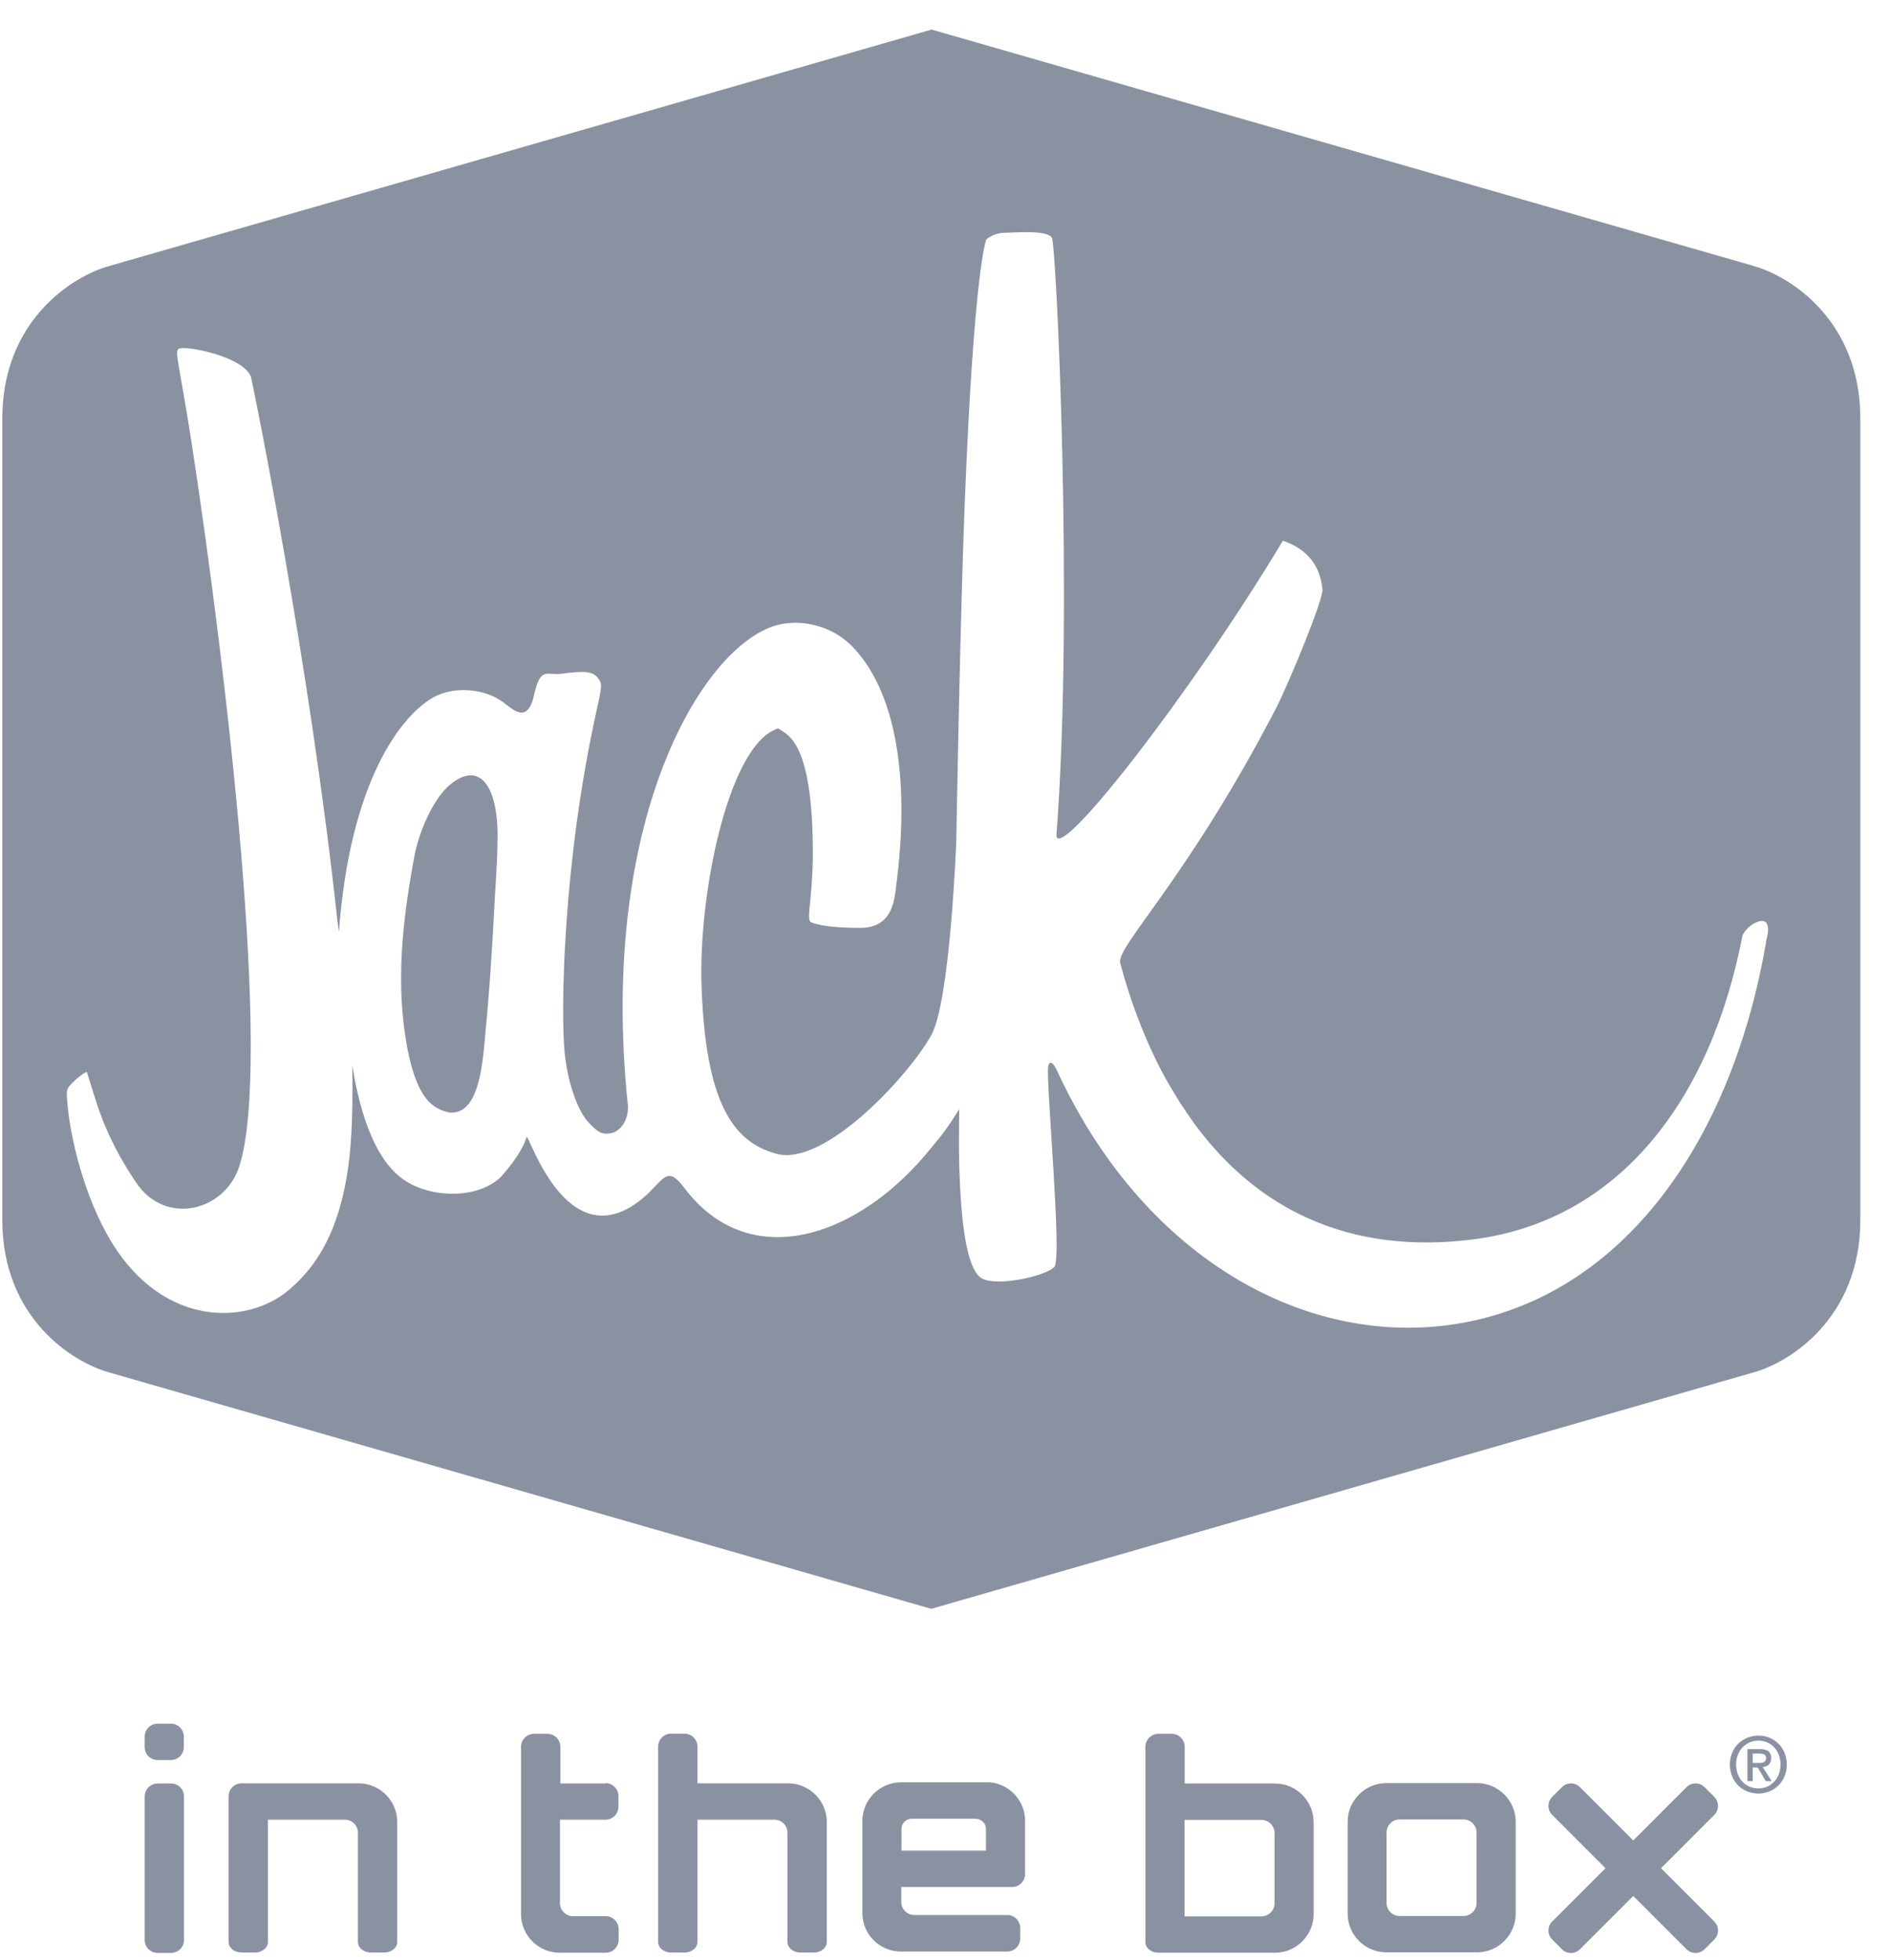<svg width="55" height="57" viewBox="0 0 55 57" fill="none" xmlns="http://www.w3.org/2000/svg">
<g clip-path="url(#clip0_1948_1838)">
<path d="M50.979 7.727L27.096 0.86L3.207 7.727C2.12 8.017 0.067 9.315 0.067 12.171V35.479C0.067 38.335 2.12 39.632 3.201 39.922L27.084 46.789L50.973 39.922C52.06 39.632 54.108 38.329 54.108 35.479V12.171C54.108 9.315 52.054 8.012 50.968 7.727H50.979ZM51.366 27.4C50.33 33.419 47.002 37.88 42.144 38.534C37.786 39.12 33.189 36.446 30.742 31.133C30.646 30.928 30.538 30.814 30.486 31.007C30.418 31.462 30.896 36.56 30.669 36.839C30.441 37.117 28.859 37.465 28.495 37.135C28.125 36.81 27.944 35.633 27.898 33.806C27.887 33.437 27.892 32.822 27.898 32.259C27.591 32.754 27.397 33.016 27.096 33.368C24.991 36.002 21.794 37.072 19.893 34.535C19.341 33.801 19.29 34.421 18.545 34.967C16.485 36.469 15.427 33.107 15.319 33.061C15.257 33.255 15.109 33.63 14.546 34.25C13.88 34.859 12.611 34.847 11.826 34.364C10.774 33.715 10.409 31.963 10.245 30.985C10.256 31.616 10.256 32.401 10.21 33.112C10.04 35.752 9.152 36.879 8.401 37.516C7.189 38.545 4.777 38.597 3.264 36.156C2.433 34.813 2.035 33.016 1.961 32.088C1.927 31.673 1.916 31.673 2.177 31.423C2.376 31.235 2.524 31.172 2.524 31.172C2.792 31.974 2.974 32.93 3.958 34.392C4.806 35.655 6.535 35.24 6.962 33.914C7.923 30.911 6.586 19.504 5.591 12.995C5.204 10.475 5.045 10.174 5.227 10.134C5.523 10.06 7.127 10.401 7.303 10.976C7.377 11.289 9.004 19.265 9.812 26.769C9.818 26.826 9.835 26.945 9.858 27.105C10.182 22.678 11.695 20.784 12.611 20.278C13.231 19.936 14.079 20.056 14.528 20.352C14.83 20.528 15.319 21.159 15.53 20.226C15.723 19.379 15.877 19.646 16.326 19.595L16.548 19.566C16.975 19.521 17.214 19.527 17.356 19.68C17.527 19.868 17.515 19.925 17.356 20.642C16.355 25.153 16.309 29.471 16.423 30.62C16.514 31.502 16.804 32.304 17.106 32.629C17.407 32.959 17.538 33.021 17.851 32.936C18.067 32.839 18.266 32.595 18.266 32.185C17.35 23.537 20.667 18.4 22.835 18.133C23.506 18.042 24.251 18.264 24.763 18.776C26.009 20.021 26.504 22.53 26.055 25.836V25.876C25.992 26.285 25.901 26.979 25.025 26.985C24.172 26.985 23.779 26.9 23.586 26.82C23.536 26.797 23.521 26.682 23.54 26.473C23.574 26.103 23.648 25.409 23.642 24.817C23.642 21.825 23.017 21.432 22.755 21.262C22.613 21.171 22.658 21.165 22.499 21.239C21.179 21.859 20.309 25.961 20.405 28.703C20.525 32.037 21.299 33.209 22.584 33.556C23.989 33.937 26.424 31.286 27.079 30.12C27.636 29.158 27.813 24.476 27.813 24.476C27.813 24.476 27.926 17.973 28.057 14.702C28.33 7.744 28.689 6.959 28.689 6.959C28.689 6.959 28.916 6.771 29.195 6.771C29.474 6.771 30.458 6.675 30.595 6.914C30.72 7.13 31.232 17.706 30.726 24.294C30.765 25.125 34.628 20.198 37.313 15.726C37.888 15.92 38.383 16.324 38.463 17.131C38.514 17.382 37.49 19.862 37.12 20.585C34.549 25.546 32.461 27.531 32.58 28.003C33.183 30.291 34.105 31.713 34.105 31.713C36.25 35.365 39.436 36.475 42.826 36.048C47.099 35.513 49.767 31.974 50.683 27.196C50.683 27.196 50.797 26.951 51.081 26.826C51.622 26.598 51.36 27.389 51.36 27.389L51.366 27.4Z" fill="#8A92A2"/>
<path d="M37.086 51.869H34.458V50.8C34.458 50.595 34.287 50.424 34.082 50.424H33.69C33.485 50.424 33.314 50.595 33.314 50.8V56.483C33.314 56.654 33.485 56.791 33.69 56.791H37.086C37.7 56.791 38.207 56.284 38.207 55.67V52.99C38.207 52.376 37.7 51.869 37.086 51.869ZM37.069 55.357C37.069 55.562 36.898 55.732 36.693 55.732H34.452V52.928H36.693C36.898 52.928 37.069 53.098 37.069 53.303V55.357Z" fill="#8A92A2"/>
<path d="M4.584 51.869H4.976C5.181 51.869 5.352 52.034 5.352 52.245V56.421C5.352 56.626 5.187 56.796 4.976 56.796H4.584C4.379 56.796 4.208 56.631 4.208 56.421V52.245C4.208 52.04 4.373 51.869 4.584 51.869Z" fill="#8A92A2"/>
<path d="M17.623 51.869H16.298V50.8C16.298 50.595 16.127 50.424 15.922 50.424H15.53C15.325 50.424 15.154 50.595 15.154 50.8V55.67C15.154 56.284 15.661 56.791 16.275 56.791H17.618C17.823 56.791 17.993 56.62 17.993 56.415V56.102C17.993 55.897 17.823 55.727 17.618 55.727H16.662C16.457 55.727 16.287 55.556 16.287 55.351V52.922H17.612C17.817 52.922 17.988 52.751 17.988 52.546V52.233C17.988 52.029 17.817 51.858 17.612 51.858L17.623 51.869Z" fill="#8A92A2"/>
<path d="M4.971 50.129H4.584C4.376 50.129 4.208 50.297 4.208 50.504V50.811C4.208 51.019 4.376 51.187 4.584 51.187H4.971C5.178 51.187 5.346 51.019 5.346 50.811V50.504C5.346 50.297 5.178 50.129 4.971 50.129Z" fill="#8A92A2"/>
<path d="M22.914 51.864H20.286V50.794C20.286 50.589 20.115 50.419 19.91 50.419H19.518C19.313 50.419 19.142 50.589 19.142 50.794V56.478C19.142 56.648 19.313 56.785 19.518 56.785H19.91C20.115 56.785 20.286 56.648 20.286 56.478V52.922H22.527C22.732 52.922 22.903 53.093 22.903 53.297V56.478C22.903 56.648 23.074 56.785 23.278 56.785H23.671C23.876 56.785 24.047 56.648 24.047 56.478V52.984C24.047 52.37 23.54 51.864 22.926 51.864H22.914Z" fill="#8A92A2"/>
<path d="M10.421 51.864H7.025C6.82 51.864 6.649 52.034 6.649 52.239V56.478C6.649 56.648 6.82 56.785 7.025 56.785H7.417C7.622 56.785 7.793 56.648 7.793 56.478V52.922H10.034C10.239 52.922 10.41 53.093 10.41 53.297V56.478C10.41 56.648 10.58 56.785 10.785 56.785H11.178C11.382 56.785 11.553 56.648 11.553 56.478V52.984C11.553 52.37 11.047 51.864 10.432 51.864H10.421Z" fill="#8A92A2"/>
<path d="M49.858 52.256L49.579 51.977C49.431 51.83 49.198 51.83 49.05 51.977L47.503 53.525L45.955 51.977C45.807 51.83 45.574 51.83 45.426 51.977L45.148 52.256C45 52.404 45 52.638 45.148 52.785L46.695 54.333L45.148 55.88C45 56.028 45 56.261 45.148 56.409L45.426 56.688C45.574 56.836 45.807 56.836 45.955 56.688L47.503 55.141L49.05 56.688C49.198 56.836 49.431 56.836 49.579 56.688L49.858 56.409C50.006 56.261 50.006 56.028 49.858 55.88L48.311 54.333L49.858 52.785C50.006 52.638 50.006 52.404 49.858 52.256Z" fill="#8A92A2"/>
<path d="M42.963 51.858H40.317C39.703 51.858 39.197 52.364 39.197 52.979V55.658C39.197 56.273 39.703 56.779 40.317 56.779H42.963C43.577 56.779 44.084 56.273 44.084 55.658V52.979C44.084 52.364 43.577 51.858 42.963 51.858ZM42.946 55.346C42.946 55.55 42.775 55.721 42.57 55.721H40.704C40.499 55.721 40.329 55.55 40.329 55.346V53.292C40.329 53.087 40.499 52.916 40.704 52.916H42.57C42.775 52.916 42.946 53.087 42.946 53.292V55.346Z" fill="#8A92A2"/>
<path d="M28.695 51.835H26.203C25.588 51.835 25.082 52.342 25.082 52.956V55.641C25.082 56.256 25.588 56.756 26.203 56.756H29.297C29.502 56.756 29.673 56.586 29.673 56.381V56.068C29.673 55.863 29.502 55.693 29.297 55.693H26.59C26.385 55.693 26.214 55.522 26.214 55.317V54.879H29.44C29.645 54.879 29.815 54.708 29.815 54.504V52.95C29.815 52.336 29.309 51.83 28.695 51.83V51.835ZM28.677 53.821H26.22V53.195C26.22 53.024 26.351 52.894 26.521 52.894H28.364C28.541 52.894 28.677 53.024 28.677 53.195V53.821Z" fill="#8A92A2"/>
<path d="M51.144 50.476C50.7 50.476 50.313 50.811 50.313 51.318C50.313 51.795 50.66 52.16 51.144 52.16C51.588 52.16 51.969 51.824 51.969 51.318C51.969 50.811 51.588 50.476 51.144 50.476ZM51.144 52.012C50.746 52.012 50.495 51.699 50.495 51.318C50.495 50.908 50.78 50.623 51.144 50.623C51.508 50.623 51.787 50.908 51.787 51.318C51.787 51.727 51.502 52.012 51.144 52.012Z" fill="#8A92A2"/>
<path d="M51.519 51.136C51.519 50.948 51.406 50.868 51.178 50.868H50.825V51.801H50.979V51.403H51.121L51.36 51.801H51.531L51.269 51.392C51.411 51.374 51.514 51.306 51.514 51.136H51.519ZM50.979 51.272V50.999H51.161C51.252 50.999 51.366 51.01 51.366 51.124C51.366 51.261 51.263 51.272 51.15 51.272H50.979Z" fill="#8A92A2"/>
<path d="M12.987 22.917C12.634 23.247 12.19 24.118 12.042 24.954C11.775 26.433 11.502 28.248 11.786 30.125C12.071 32.003 12.611 32.253 13.072 32.356C13.783 32.413 13.988 31.445 14.085 30.41C14.233 28.857 14.307 27.787 14.392 26.115C14.409 25.779 14.466 25.091 14.472 24.351C14.483 22.803 13.908 22.047 12.987 22.912V22.917Z" fill="#8A92A2"/>
</g>
<defs>
<clipPath id="clip0_1948_1838">
<rect width="54.053" height="55.93" fill="white" transform="translate(0.067 0.86)"/>
</clipPath>
</defs>
</svg>
